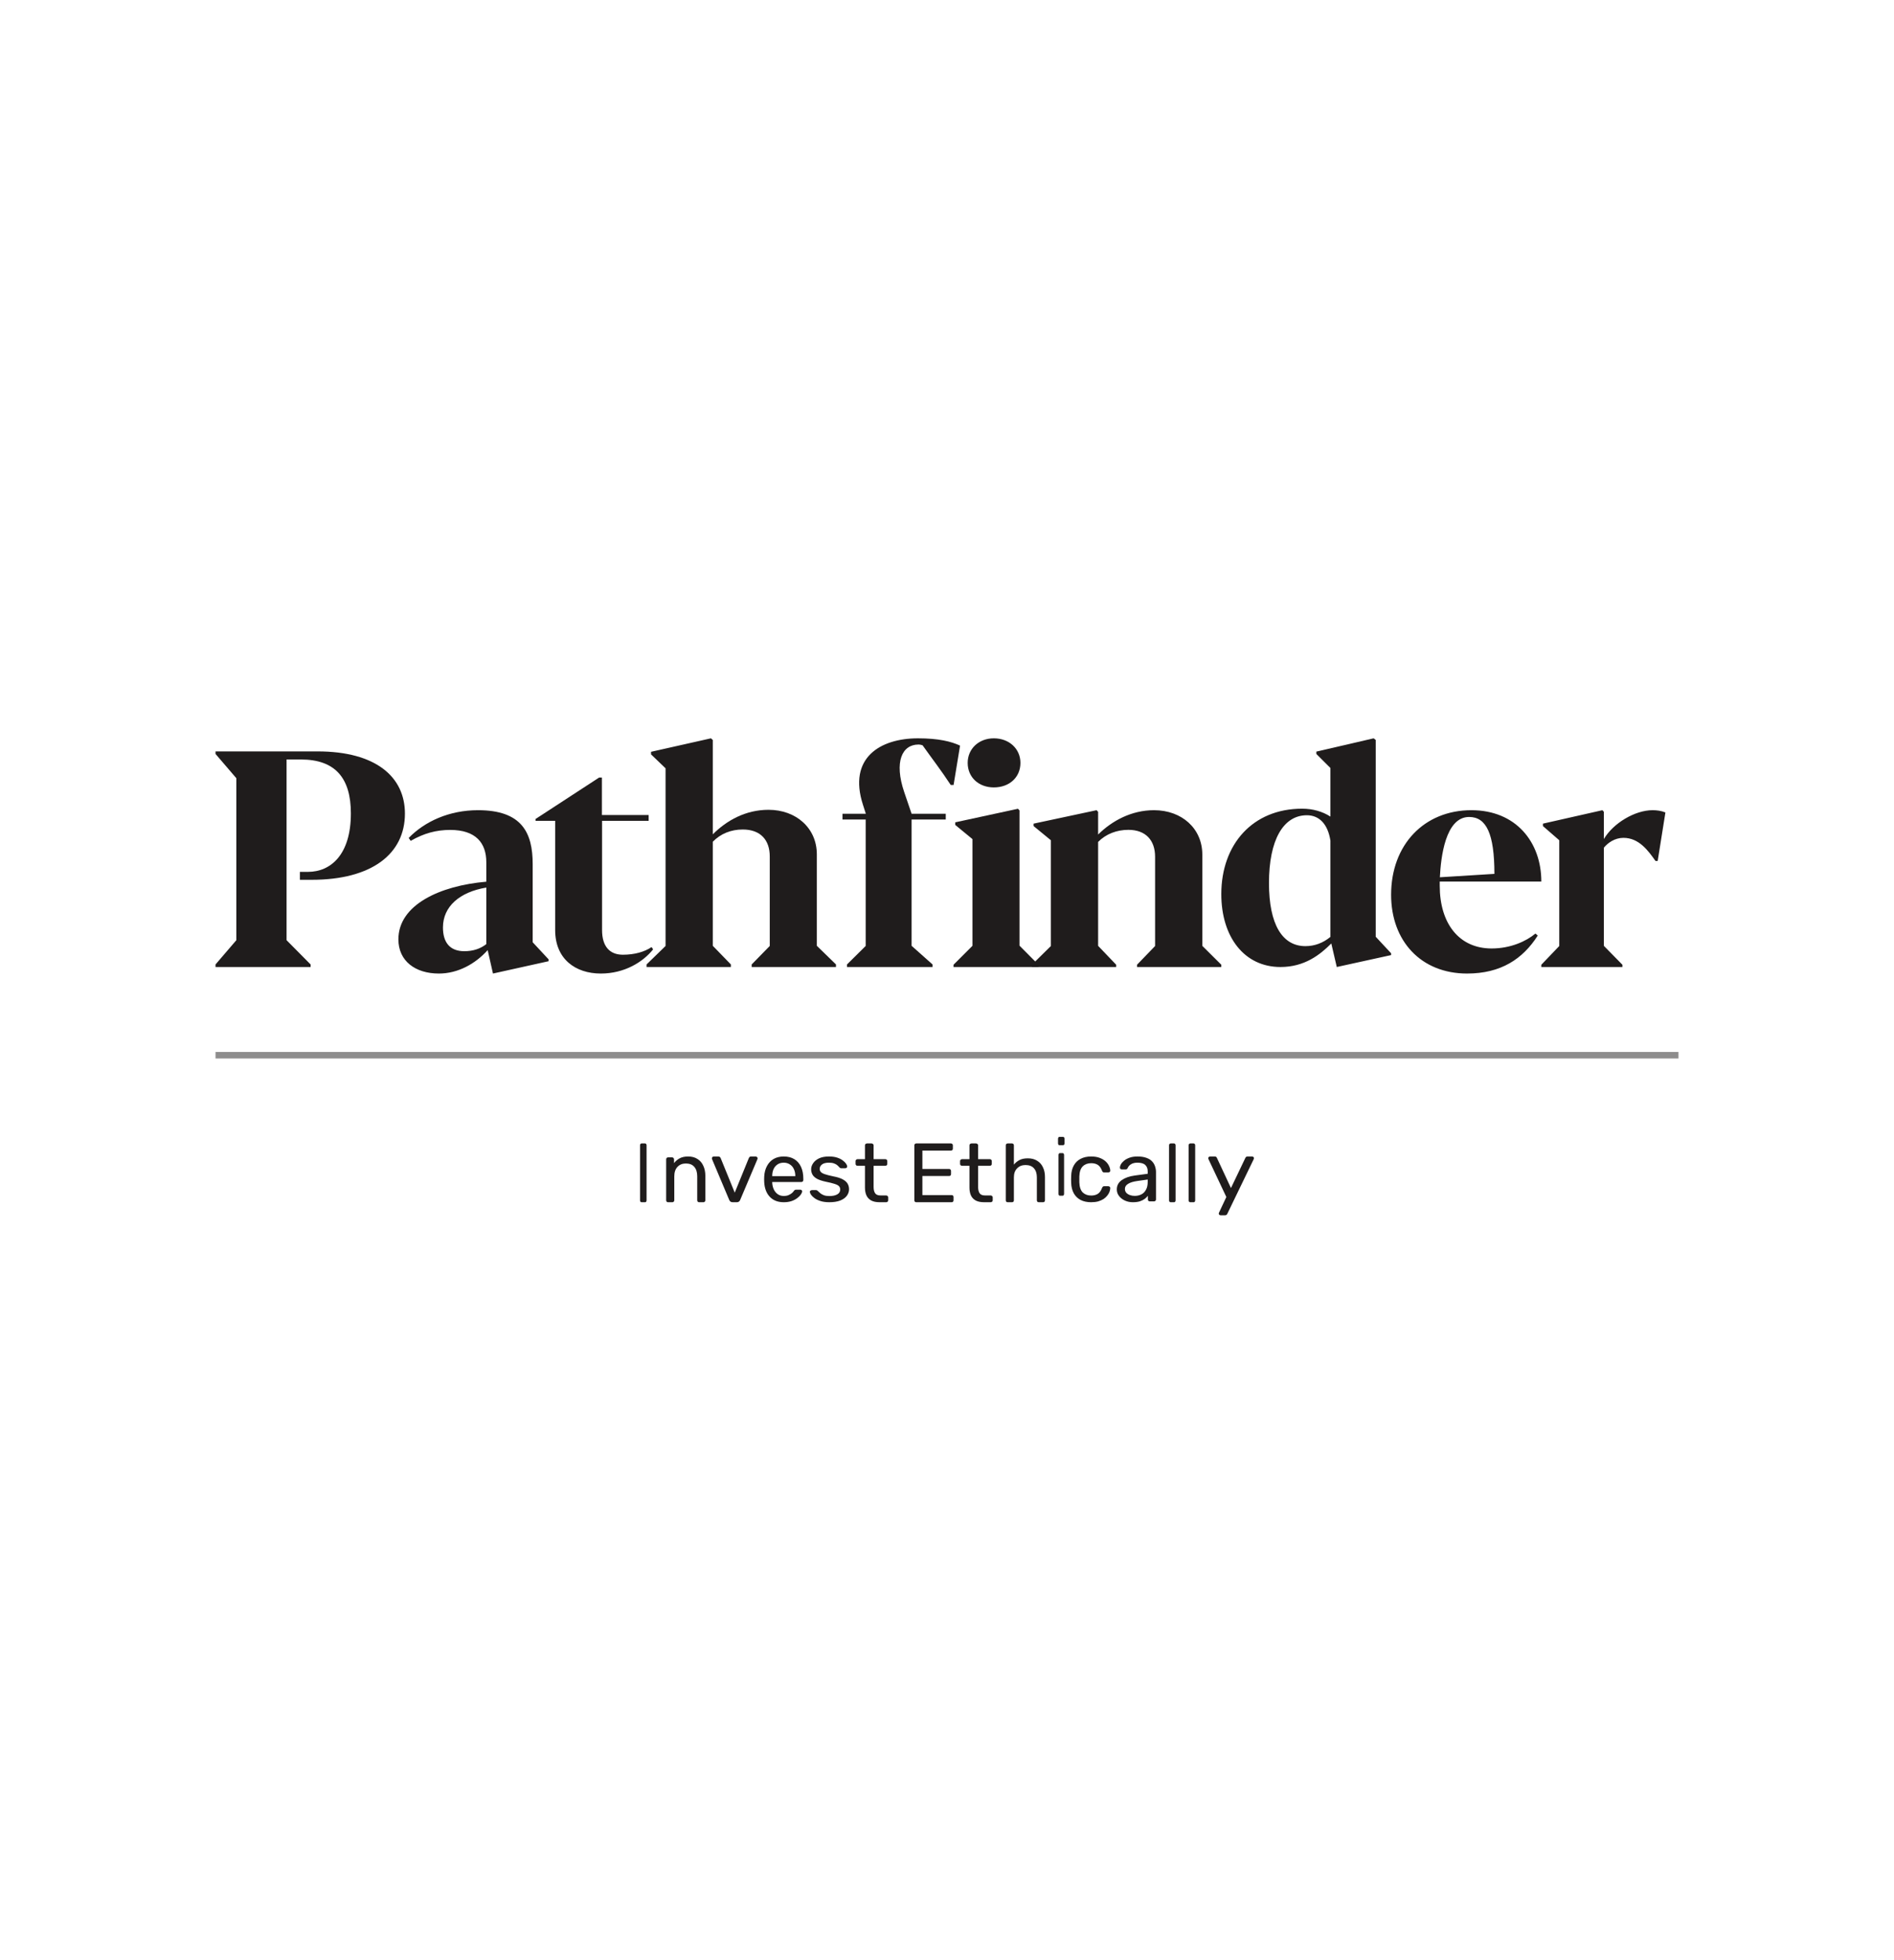 <svg xmlns="http://www.w3.org/2000/svg" width="290" height="300" viewBox="0 0 290 300">
  <g fill="none">
    <rect width="290" height="300" fill="#FFF"/>
    <g fill="#1F1C1C" transform="translate(33 113)">
      <path d="M0 35L14.559 35 14.559 34.61 10.878 30.895 10.878 3.238 13.058 3.238C18.356 3.238 20.724 6.105 20.724 11.494 20.724 17.846 17.606 20.438 14.16 20.438L12.918 20.438 12.918 21.653 14.723 21.653C23.959 21.653 29 17.663 29 11.517 29 5.967 24.639 2 15.614 2L0 2 0 2.39 3.188 6.105 3.188 30.895 0 34.61 0 35zM34.197 36C37.098 36 39.767 34.538 41.67 32.415L42.482 36 51 34.113 51 33.83 48.563 31.212 48.563 19.255C48.563 14.42 46.892 11 40.185 11 35.775 11 32.038 12.722 29.578 15.245L29.88 15.693C31.899 14.538 33.779 14.019 35.937 14.019 39.837 14.019 41.461 16 41.461 18.972L41.461 21.943C34.313 22.557 28 25.505 28 30.764 28 34.09 30.599 36 34.197 36zM38.096 32.58C35.798 32.58 34.823 31.142 34.823 28.948 34.823 25.741 37.376 23.524 41.461 22.84L41.461 31.495C40.533 32.226 39.396 32.58 38.096 32.58zM58.997 36C62.611 36 65.451 34.243 67 32.3L66.765 31.948C65.709 32.674 64.16 33.12 62.377 33.12 60.335 33.12 59.185 31.831 59.185 29.349L59.185 12.628 66.319 12.628 66.319 11.738 59.162 11.738 59.162 6 58.739 6 49 12.347 49 12.628 52.004 12.628 52.004 29.349C52.004 33.775 55.102 36 58.997 36z"/>
      <path d="M66 35L78.905 35 78.905 34.606 76.139 31.755 76.139 15.831C77.345 14.579 78.952 13.954 80.724 13.954 83.466 13.954 84.861 15.576 84.861 18.079L84.861 31.778 82.095 34.606 82.095 35 95 35 95 34.606 92.069 31.755 92.069 17.755C92.069 13.745 88.902 10.94 84.672 10.94 81.174 10.94 78.266 12.563 76.139 14.695L76.139.255 75.856 0 66.685 2.063 66.685 2.457 68.907 4.589 68.907 31.778 66 34.606 66 35zM96.691 35L109.782 35 109.782 34.606 106.579 31.755 106.579 12.424 111.81 12.424 111.81 11.543 106.579 11.543 105.449 8.228C103.882 3.616 105.104.95 107.639.95 107.869.95 108.123 1.02 108.261 1.066 109.736 3.152 111.05 4.821 112.571 7.139L113.009 7.139 114 1.113C112.64.487 110.727 0 107.547 0 101.762 0 96.807 2.99 99.134 10.176L99.572 11.543 96 11.543 96 12.424 99.549 12.424 99.549 31.778 96.691 34.606 96.691 35zM119.17 7.513C121.549 7.513 123.244 5.973 123.244 3.757 123.244 1.633 121.549 0 119.17 0 116.862 0 115.167 1.61 115.167 3.757 115.167 5.973 116.862 7.513 119.17 7.513zM113 35L126 35 126 34.65 123.103 31.733 123.103 11.037 122.868 10.78 113.259 12.857 113.259 13.253 115.897 15.423 115.897 31.757 113 34.65 113 35z"/>
      <path d="M125 35L137.905 35 137.905 34.653 135.139 31.763 135.139 15.855C136.345 14.63 137.999 14.006 139.772 14.006 142.443 14.006 143.861 15.624 143.861 18.121L143.861 31.786 141.095 34.653 141.095 35 154 35 154 34.653 151.093 31.763 151.093 17.798C151.093 13.798 147.949 11 143.695 11 140.245 11 137.267 12.619 135.139 14.723L135.139 11.254 134.903 11 125.26 13.058 125.26 13.428 127.907 15.601 127.907 31.786 125 34.653 125 35zM163.067 35C166.739 35 169.119 33.129 170.842 31.395L171.681 35 180 33.175 180 32.901 177.643 30.368 177.643.251 177.325 0 168.553 2.031 168.553 2.396 170.706 4.54 170.706 11.978C169.505 11.203 168.009 10.769 166.377 10.769 158.805 10.769 154 16.222 154 23.843 154 30.368 157.491 35 163.067 35zM166.875 31.806C163.339 31.806 161.299 28.475 161.299 22.154 161.299 15.583 163.475 11.773 167.102 11.773 168.938 11.773 170.298 13.051 170.706 15.652L170.706 30.391C169.573 31.327 168.281 31.806 166.875 31.806zM195.389 32.163C190.394 32.163 187.445 28.326 187.445 22.558L187.445 21.923 203 21.923C203 15.873 199.1 11 192.298 11 185.066 11 180 16.273 180 23.947 180 31.009 184.567 36 191.631 36 196.816 36 200.17 33.764 202.454 30.185L202.097 29.88C200.694 31.057 198.292 32.163 195.389 32.163zM191.941 12.036C194.581 12.036 195.817 14.602 195.817 20.746L187.468 21.264C187.611 18.25 188.302 12.036 191.941 12.036zM203 35L215.415 35 215.415 34.653 212.578 31.763 212.578 16.734C213.204 15.971 214.276 15.231 215.57 15.231 217.96 15.231 219.367 17.197 220.482 18.769L220.817 18.769 222 11.347C221.376 11.092 220.706 11 220.036 11 217.311 11 213.985 13.012 212.578 15.416L212.578 11.254 212.355 11 203.247 13.058 203.247 13.428 205.746 15.601 205.746 31.786 203 34.653 203 35zM65.232 71C65.158 71 65.101 70.974 65.061 70.923 65.02 70.863 65 70.79 65 70.704L65 62.296C65 62.21 65.02 62.141 65.061 62.09 65.101 62.03 65.158 62 65.232 62L65.768 62C65.842 62 65.899 62.03 65.939 62.09 65.98 62.141 66 62.21 66 62.296L66 70.704C66 70.79 65.98 70.863 65.939 70.923 65.899 70.974 65.842 71 65.768 71L65.232 71zM69.298 71C69.212 71 69.138 70.974 69.078 70.921 69.026 70.859 69 70.784 69 70.696L69 64.436C69 64.348 69.026 64.277 69.078 64.224 69.138 64.163 69.212 64.132 69.298 64.132L69.907 64.132C69.994 64.132 70.063 64.163 70.114 64.224 70.175 64.277 70.205 64.348 70.205 64.436L70.205 65.017C70.43 64.718 70.71 64.475 71.048 64.291 71.393 64.097 71.834 64 72.369 64 72.931 64 73.406 64.128 73.795 64.383 74.192 64.63 74.49 64.977 74.689 65.426 74.896 65.867 75 66.382 75 66.972L75 70.696C75 70.784 74.97 70.859 74.909 70.921 74.858 70.974 74.788 71 74.702 71L74.054 71C73.968 71 73.894 70.974 73.834 70.921 73.782 70.859 73.756 70.784 73.756 70.696L73.756 67.038C73.756 66.421 73.609 65.942 73.315 65.598 73.022 65.246 72.59 65.07 72.02 65.07 71.484 65.07 71.052 65.246 70.724 65.598 70.404 65.942 70.244 66.421 70.244 67.038L70.244 70.696C70.244 70.784 70.214 70.859 70.153 70.921 70.101 70.974 70.032 71 69.946 71L69.298 71zM79.187 71C79.045 71 78.931 70.969 78.846 70.906 78.77 70.843 78.708 70.762 78.661 70.664L76.028 64.417C76.009 64.372 76 64.328 76 64.283 76 64.202 76.028 64.134 76.085 64.081 76.142 64.027 76.213 64 76.299 64L76.982 64C77.086 64 77.167 64.027 77.224 64.081 77.281 64.134 77.318 64.184 77.337 64.229L79.5 69.533 81.662 64.229C81.681 64.184 81.715 64.134 81.762 64.081 81.819 64.027 81.9 64 82.004 64L82.701 64C82.777 64 82.843 64.027 82.9 64.081 82.967 64.134 83 64.202 83 64.283 83 64.328 82.99 64.372 82.971 64.417L80.325 70.664C80.287 70.762 80.226 70.843 80.14 70.906 80.064 70.969 79.95 71 79.799 71L79.187 71zM87.006 71C86.112 71 85.402 70.728 84.878 70.183 84.353 69.63 84.065 68.878 84.013 67.928 84.004 67.815 84 67.673 84 67.5 84 67.318 84.004 67.172 84.013 67.059 84.047 66.446 84.189 65.91 84.439 65.452 84.688 64.985 85.028 64.627 85.458 64.376 85.897 64.125 86.409 64 86.994 64 87.647 64 88.194 64.138 88.632 64.415 89.08 64.691 89.419 65.085 89.652 65.594 89.884 66.104 90 66.701 90 67.383L90 67.604C90 67.699 89.97 67.772 89.91 67.824 89.858 67.876 89.789 67.902 89.703 67.902L85.239 67.902C85.239 67.911 85.239 67.928 85.239 67.954 85.239 67.98 85.239 68.001 85.239 68.019 85.256 68.373 85.333 68.705 85.471 69.017 85.609 69.319 85.806 69.565 86.065 69.756 86.331 69.946 86.641 70.041 86.994 70.041 87.303 70.041 87.561 69.993 87.768 69.898 87.974 69.803 88.142 69.699 88.271 69.587 88.4 69.466 88.486 69.371 88.529 69.302 88.607 69.198 88.667 69.138 88.71 69.12 88.753 69.094 88.822 69.082 88.916 69.082L89.548 69.082C89.626 69.082 89.69 69.107 89.742 69.159 89.802 69.203 89.828 69.267 89.819 69.354 89.811 69.483 89.742 69.643 89.613 69.833 89.484 70.015 89.299 70.196 89.058 70.378 88.826 70.559 88.533 70.71 88.181 70.831 87.837 70.944 87.445 71 87.006 71zM85.239 67.007L88.774 67.007 88.774 66.968C88.774 66.58 88.701 66.234 88.555 65.931 88.417 65.629 88.215 65.391 87.949 65.219 87.682 65.037 87.364 64.946 86.994 64.946 86.624 64.946 86.305 65.037 86.039 65.219 85.781 65.391 85.583 65.629 85.445 65.931 85.308 66.234 85.239 66.58 85.239 66.968L85.239 67.007zM93.987 71C93.461 71 93.01 70.94 92.635 70.819 92.259 70.697 91.954 70.551 91.72 70.378 91.485 70.205 91.307 70.032 91.185 69.859 91.072 69.686 91.011 69.548 91.002 69.444 90.992 69.349 91.025 69.276 91.1 69.224 91.175 69.172 91.25 69.146 91.325 69.146L91.959 69.146C92.006 69.146 92.044 69.155 92.072 69.172 92.109 69.181 92.156 69.215 92.213 69.276 92.335 69.397 92.471 69.518 92.621 69.639 92.771 69.76 92.954 69.859 93.17 69.937 93.395 70.015 93.672 70.054 94.001 70.054 94.48 70.054 94.874 69.972 95.184 69.807 95.493 69.635 95.648 69.384 95.648 69.056 95.648 68.839 95.583 68.667 95.451 68.537 95.329 68.407 95.104 68.291 94.775 68.187 94.456 68.083 94.015 67.975 93.452 67.863 92.888 67.742 92.443 67.595 92.114 67.422 91.785 67.241 91.551 67.029 91.41 66.787 91.269 66.536 91.199 66.256 91.199 65.944 91.199 65.625 91.302 65.318 91.509 65.024 91.715 64.722 92.015 64.475 92.41 64.285 92.813 64.095 93.316 64 93.916 64 94.404 64 94.822 64.056 95.169 64.169 95.517 64.281 95.803 64.424 96.028 64.596 96.254 64.76 96.423 64.925 96.535 65.089 96.648 65.253 96.709 65.391 96.718 65.504 96.728 65.59 96.699 65.664 96.634 65.724 96.568 65.776 96.493 65.802 96.409 65.802L95.817 65.802C95.751 65.802 95.695 65.789 95.648 65.763 95.611 65.737 95.573 65.707 95.536 65.672 95.442 65.56 95.329 65.447 95.198 65.335 95.076 65.223 94.911 65.132 94.705 65.063 94.508 64.985 94.245 64.946 93.916 64.946 93.447 64.946 93.095 65.037 92.86 65.219 92.625 65.4 92.508 65.629 92.508 65.906 92.508 66.07 92.56 66.217 92.663 66.346 92.766 66.476 92.963 66.593 93.254 66.696 93.546 66.8 93.977 66.912 94.55 67.033 95.169 67.146 95.658 67.297 96.014 67.487 96.371 67.677 96.624 67.898 96.775 68.148 96.925 68.399 97 68.688 97 69.017 97 69.38 96.887 69.712 96.662 70.015 96.437 70.317 96.099 70.559 95.648 70.741 95.198 70.913 94.644 71 93.987 71zM101.689 71C101.158 71 100.726 70.911 100.393 70.734 100.061 70.548 99.818 70.29 99.667 69.961 99.515 69.623 99.439 69.225 99.439 68.769L99.439 65.423 98.328 65.423C98.233 65.423 98.152 65.397 98.085 65.346 98.028 65.287 98 65.215 98 65.131L98 64.7C98 64.616 98.028 64.548 98.085 64.497 98.152 64.438 98.233 64.408 98.328 64.408L99.439 64.408 99.439 62.292C99.439 62.207 99.467 62.139 99.524 62.089 99.591 62.029 99.671 62 99.766 62L100.436 62C100.531 62 100.607 62.029 100.664 62.089 100.73 62.139 100.763 62.207 100.763 62.292L100.763 64.408 102.53 64.408C102.634 64.408 102.715 64.438 102.772 64.497 102.829 64.548 102.857 64.616 102.857 64.7L102.857 65.131C102.857 65.215 102.829 65.287 102.772 65.346 102.715 65.397 102.634 65.423 102.53 65.423L100.763 65.423 100.763 68.68C100.763 69.077 100.839 69.39 100.991 69.618 101.143 69.847 101.414 69.961 101.803 69.961L102.672 69.961C102.767 69.961 102.843 69.99 102.9 70.049 102.967 70.1 103 70.168 103 70.252L103 70.708C103 70.793 102.967 70.865 102.9 70.924 102.843 70.975 102.767 71 102.672 71L101.689 71zM107.295 71C107.201 71 107.129 70.974 107.077 70.923 107.026 70.863 107 70.79 107 70.704L107 62.309C107 62.214 107.026 62.141 107.077 62.09 107.129 62.03 107.201 62 107.295 62L112.602 62C112.696 62 112.769 62.03 112.82 62.09 112.872 62.141 112.897 62.214 112.897 62.309L112.897 62.797C112.897 62.891 112.872 62.964 112.82 63.016 112.769 63.067 112.696 63.093 112.602 63.093L108.233 63.093 108.233 65.909 112.319 65.909C112.413 65.909 112.486 65.939 112.537 65.999 112.589 66.05 112.615 66.123 112.615 66.217L112.615 66.693C112.615 66.779 112.589 66.851 112.537 66.911 112.486 66.963 112.413 66.989 112.319 66.989L108.233 66.989 108.233 69.907 112.705 69.907C112.799 69.907 112.872 69.933 112.923 69.984 112.974 70.036 113 70.109 113 70.203L113 70.704C113 70.79 112.974 70.863 112.923 70.923 112.872 70.974 112.799 71 112.705 71L107.295 71zM117.689 71C117.158 71 116.726 70.911 116.393 70.734 116.061 70.548 115.818 70.29 115.667 69.961 115.515 69.623 115.439 69.225 115.439 68.769L115.439 65.423 114.328 65.423C114.233 65.423 114.152 65.397 114.085 65.346 114.028 65.287 114 65.215 114 65.131L114 64.7C114 64.616 114.028 64.548 114.085 64.497 114.152 64.438 114.233 64.408 114.328 64.408L115.439 64.408 115.439 62.292C115.439 62.207 115.467 62.139 115.524 62.089 115.591 62.029 115.671 62 115.766 62L116.436 62C116.531 62 116.607 62.029 116.664 62.089 116.73 62.139 116.764 62.207 116.764 62.292L116.764 64.408 118.53 64.408C118.634 64.408 118.715 64.438 118.772 64.497 118.829 64.548 118.857 64.616 118.857 64.7L118.857 65.131C118.857 65.215 118.829 65.287 118.772 65.346 118.715 65.397 118.634 65.423 118.53 65.423L116.764 65.423 116.764 68.68C116.764 69.077 116.839 69.39 116.991 69.618 117.143 69.847 117.414 69.961 117.803 69.961L118.672 69.961C118.767 69.961 118.843 69.99 118.9 70.049 118.967 70.1 119 70.168 119 70.252L119 70.708C119 70.793 118.967 70.865 118.9 70.924 118.843 70.975 118.767 71 118.672 71L117.689 71zM121.297 71C121.211 71 121.138 70.975 121.078 70.924 121.026 70.865 121 70.793 121 70.708L121 62.292C121 62.207 121.026 62.139 121.078 62.089 121.138 62.029 121.211 62 121.297 62L121.944 62C122.039 62 122.112 62.029 122.164 62.089 122.215 62.139 122.241 62.207 122.241 62.292L122.241 65.245C122.474 64.958 122.759 64.725 123.095 64.548 123.431 64.37 123.858 64.282 124.375 64.282 124.935 64.282 125.41 64.404 125.798 64.649 126.194 64.886 126.491 65.22 126.69 65.651 126.897 66.073 127 66.568 127 67.134L127 70.708C127 70.793 126.974 70.865 126.922 70.924 126.871 70.975 126.797 71 126.703 71L126.056 71C125.97 71 125.897 70.975 125.836 70.924 125.785 70.865 125.759 70.793 125.759 70.708L125.759 67.197C125.759 66.606 125.612 66.145 125.319 65.816 125.026 65.477 124.595 65.308 124.026 65.308 123.491 65.308 123.06 65.477 122.733 65.816 122.405 66.145 122.241 66.606 122.241 67.197L122.241 70.708C122.241 70.793 122.215 70.865 122.164 70.924 122.112 70.975 122.039 71 121.944 71L121.297 71zM129.282 70C129.221 70 129.17 69.975 129.127 69.925 129.091 69.866 129.073 69.795 129.073 69.712L129.073 63.77C129.073 63.687 129.091 63.62 129.127 63.57 129.17 63.511 129.221 63.482 129.282 63.482L129.718 63.482C129.779 63.482 129.827 63.511 129.864 63.57 129.906 63.62 129.927 63.687 129.927 63.77L129.927 69.712C129.927 69.795 129.906 69.866 129.864 69.925 129.827 69.975 129.779 70 129.718 70L129.282 70zM129.209 62.266C129.149 62.266 129.097 62.241 129.055 62.191 129.018 62.132 129 62.061 129 61.978L129 61.301C129 61.217 129.018 61.146 129.055 61.088 129.097 61.029 129.149 61 129.209 61L129.782 61C129.842 61 129.894 61.029 129.936 61.088 129.979 61.146 130 61.217 130 61.301L130 61.978C130 62.061 129.979 62.132 129.936 62.191 129.894 62.241 129.842 62.266 129.782 62.266L129.209 62.266zM134.065 71C133.442 71 132.903 70.883 132.447 70.65 132 70.408 131.653 70.067 131.408 69.626 131.162 69.176 131.031 68.641 131.013 68.019 131.005 67.889 131 67.716 131 67.5 131 67.284 131.005 67.111 131.013 66.981 131.031 66.359 131.162 65.828 131.408 65.387 131.653 64.938 132 64.596 132.447 64.363 132.903 64.121 133.442 64 134.065 64 134.574 64 135.008 64.069 135.367 64.207 135.736 64.346 136.038 64.523 136.275 64.739 136.512 64.955 136.687 65.188 136.801 65.439 136.924 65.69 136.99 65.927 136.998 66.152 137.007 66.238 136.981 66.307 136.919 66.359 136.858 66.411 136.783 66.437 136.696 66.437L136.064 66.437C135.977 66.437 135.911 66.42 135.867 66.385 135.823 66.342 135.779 66.273 135.736 66.178 135.578 65.754 135.363 65.456 135.091 65.283 134.819 65.111 134.482 65.024 134.078 65.024 133.552 65.024 133.122 65.184 132.789 65.504 132.465 65.824 132.289 66.338 132.263 67.046 132.254 67.357 132.254 67.66 132.263 67.954 132.289 68.671 132.465 69.189 132.789 69.509 133.122 69.82 133.552 69.976 134.078 69.976 134.482 69.976 134.819 69.889 135.091 69.717 135.363 69.544 135.578 69.246 135.736 68.822 135.779 68.727 135.823 68.658 135.867 68.615 135.911 68.572 135.977 68.55 136.064 68.55L136.696 68.55C136.783 68.55 136.858 68.58 136.919 68.641 136.981 68.693 137.007 68.762 136.998 68.848 136.99 69.03 136.95 69.215 136.88 69.406 136.81 69.596 136.696 69.79 136.538 69.989 136.389 70.179 136.2 70.352 135.972 70.507 135.744 70.654 135.472 70.775 135.157 70.87 134.841 70.957 134.477 71 134.065 71zM140.454 71C140.005 71 139.596 70.913 139.227 70.741 138.858 70.568 138.562 70.335 138.337 70.041 138.112 69.747 138 69.414 138 69.043 138 68.446 138.252 67.971 138.755 67.617 139.258 67.262 139.915 67.029 140.724 66.917L142.732 66.645 142.732 66.268C142.732 65.854 142.607 65.53 142.355 65.296 142.112 65.063 141.712 64.946 141.155 64.946 140.76 64.946 140.436 65.024 140.184 65.18 139.933 65.335 139.757 65.534 139.658 65.776 139.604 65.906 139.51 65.97 139.375 65.97L138.769 65.97C138.67 65.97 138.593 65.944 138.539 65.893 138.494 65.832 138.472 65.763 138.472 65.685 138.472 65.556 138.521 65.396 138.62 65.206 138.728 65.015 138.89 64.83 139.106 64.648 139.321 64.467 139.596 64.315 139.928 64.194 140.27 64.065 140.683 64 141.168 64 141.708 64 142.162 64.069 142.53 64.207 142.899 64.337 143.187 64.514 143.393 64.739 143.609 64.964 143.762 65.219 143.852 65.504 143.95 65.789 144 66.078 144 66.372L144 70.572C144 70.659 143.968 70.732 143.906 70.793 143.852 70.844 143.78 70.87 143.69 70.87L143.07 70.87C142.971 70.87 142.894 70.844 142.84 70.793 142.786 70.732 142.76 70.659 142.76 70.572L142.76 70.015C142.643 70.17 142.485 70.326 142.288 70.481 142.09 70.628 141.843 70.754 141.546 70.857 141.249 70.952 140.885 71 140.454 71zM140.737 70.028C141.106 70.028 141.443 69.954 141.748 69.807 142.054 69.652 142.292 69.414 142.463 69.094 142.643 68.775 142.732 68.373 142.732 67.889L142.732 67.526 141.168 67.746C140.53 67.833 140.049 67.98 139.726 68.187 139.402 68.386 139.24 68.641 139.24 68.952 139.24 69.194 139.312 69.397 139.456 69.561 139.609 69.717 139.798 69.833 140.023 69.911 140.256 69.989 140.494 70.028 140.737 70.028zM146.247 71C146.176 71 146.115 70.975 146.065 70.924 146.021 70.865 146 70.793 146 70.708L146 62.292C146 62.207 146.021 62.139 146.065 62.089 146.115 62.029 146.176 62 146.247 62L146.753 62C146.832 62 146.893 62.029 146.935 62.089 146.979 62.139 147 62.207 147 62.292L147 70.708C147 70.793 146.979 70.865 146.935 70.924 146.893 70.975 146.832 71 146.753 71L146.247 71zM149.247 71C149.176 71 149.115 70.975 149.065 70.924 149.021 70.865 149 70.793 149 70.708L149 62.292C149 62.207 149.021 62.139 149.065 62.089 149.115 62.029 149.176 62 149.247 62L149.753 62C149.831 62 149.892 62.029 149.935 62.089 149.978 62.139 150 62.207 150 62.292L150 70.708C150 70.793 149.978 70.865 149.935 70.924 149.892 70.975 149.831 71 149.753 71L149.247 71zM153.895 73C153.82 73 153.753 72.975 153.697 72.924 153.64 72.873 153.612 72.814 153.612 72.747 153.612 72.713 153.617 72.679 153.626 72.645 153.636 72.611 153.655 72.569 153.683 72.518L154.772 70.199 152.071 64.482C152.024 64.38 152 64.308 152 64.266 152 64.19 152.028 64.127 152.085 64.076 152.141 64.025 152.212 64 152.297 64L152.99 64C153.094 64 153.169 64.021 153.216 64.063 153.263 64.106 153.301 64.156 153.329 64.215L155.479 68.83 157.685 64.215C157.713 64.156 157.751 64.106 157.798 64.063 157.855 64.021 157.935 64 158.038 64L158.703 64C158.788 64 158.859 64.025 158.915 64.076 158.972 64.127 159 64.186 159 64.253 159 64.296 158.976 64.372 158.929 64.482L154.913 72.785C154.885 72.844 154.843 72.894 154.786 72.937 154.739 72.979 154.663 73 154.56 73L153.895 73z"/>
      <polygon fill-opacity=".5" points="0 48 224 48 224 49 0 49"/>
    </g>
  </g>
</svg>
